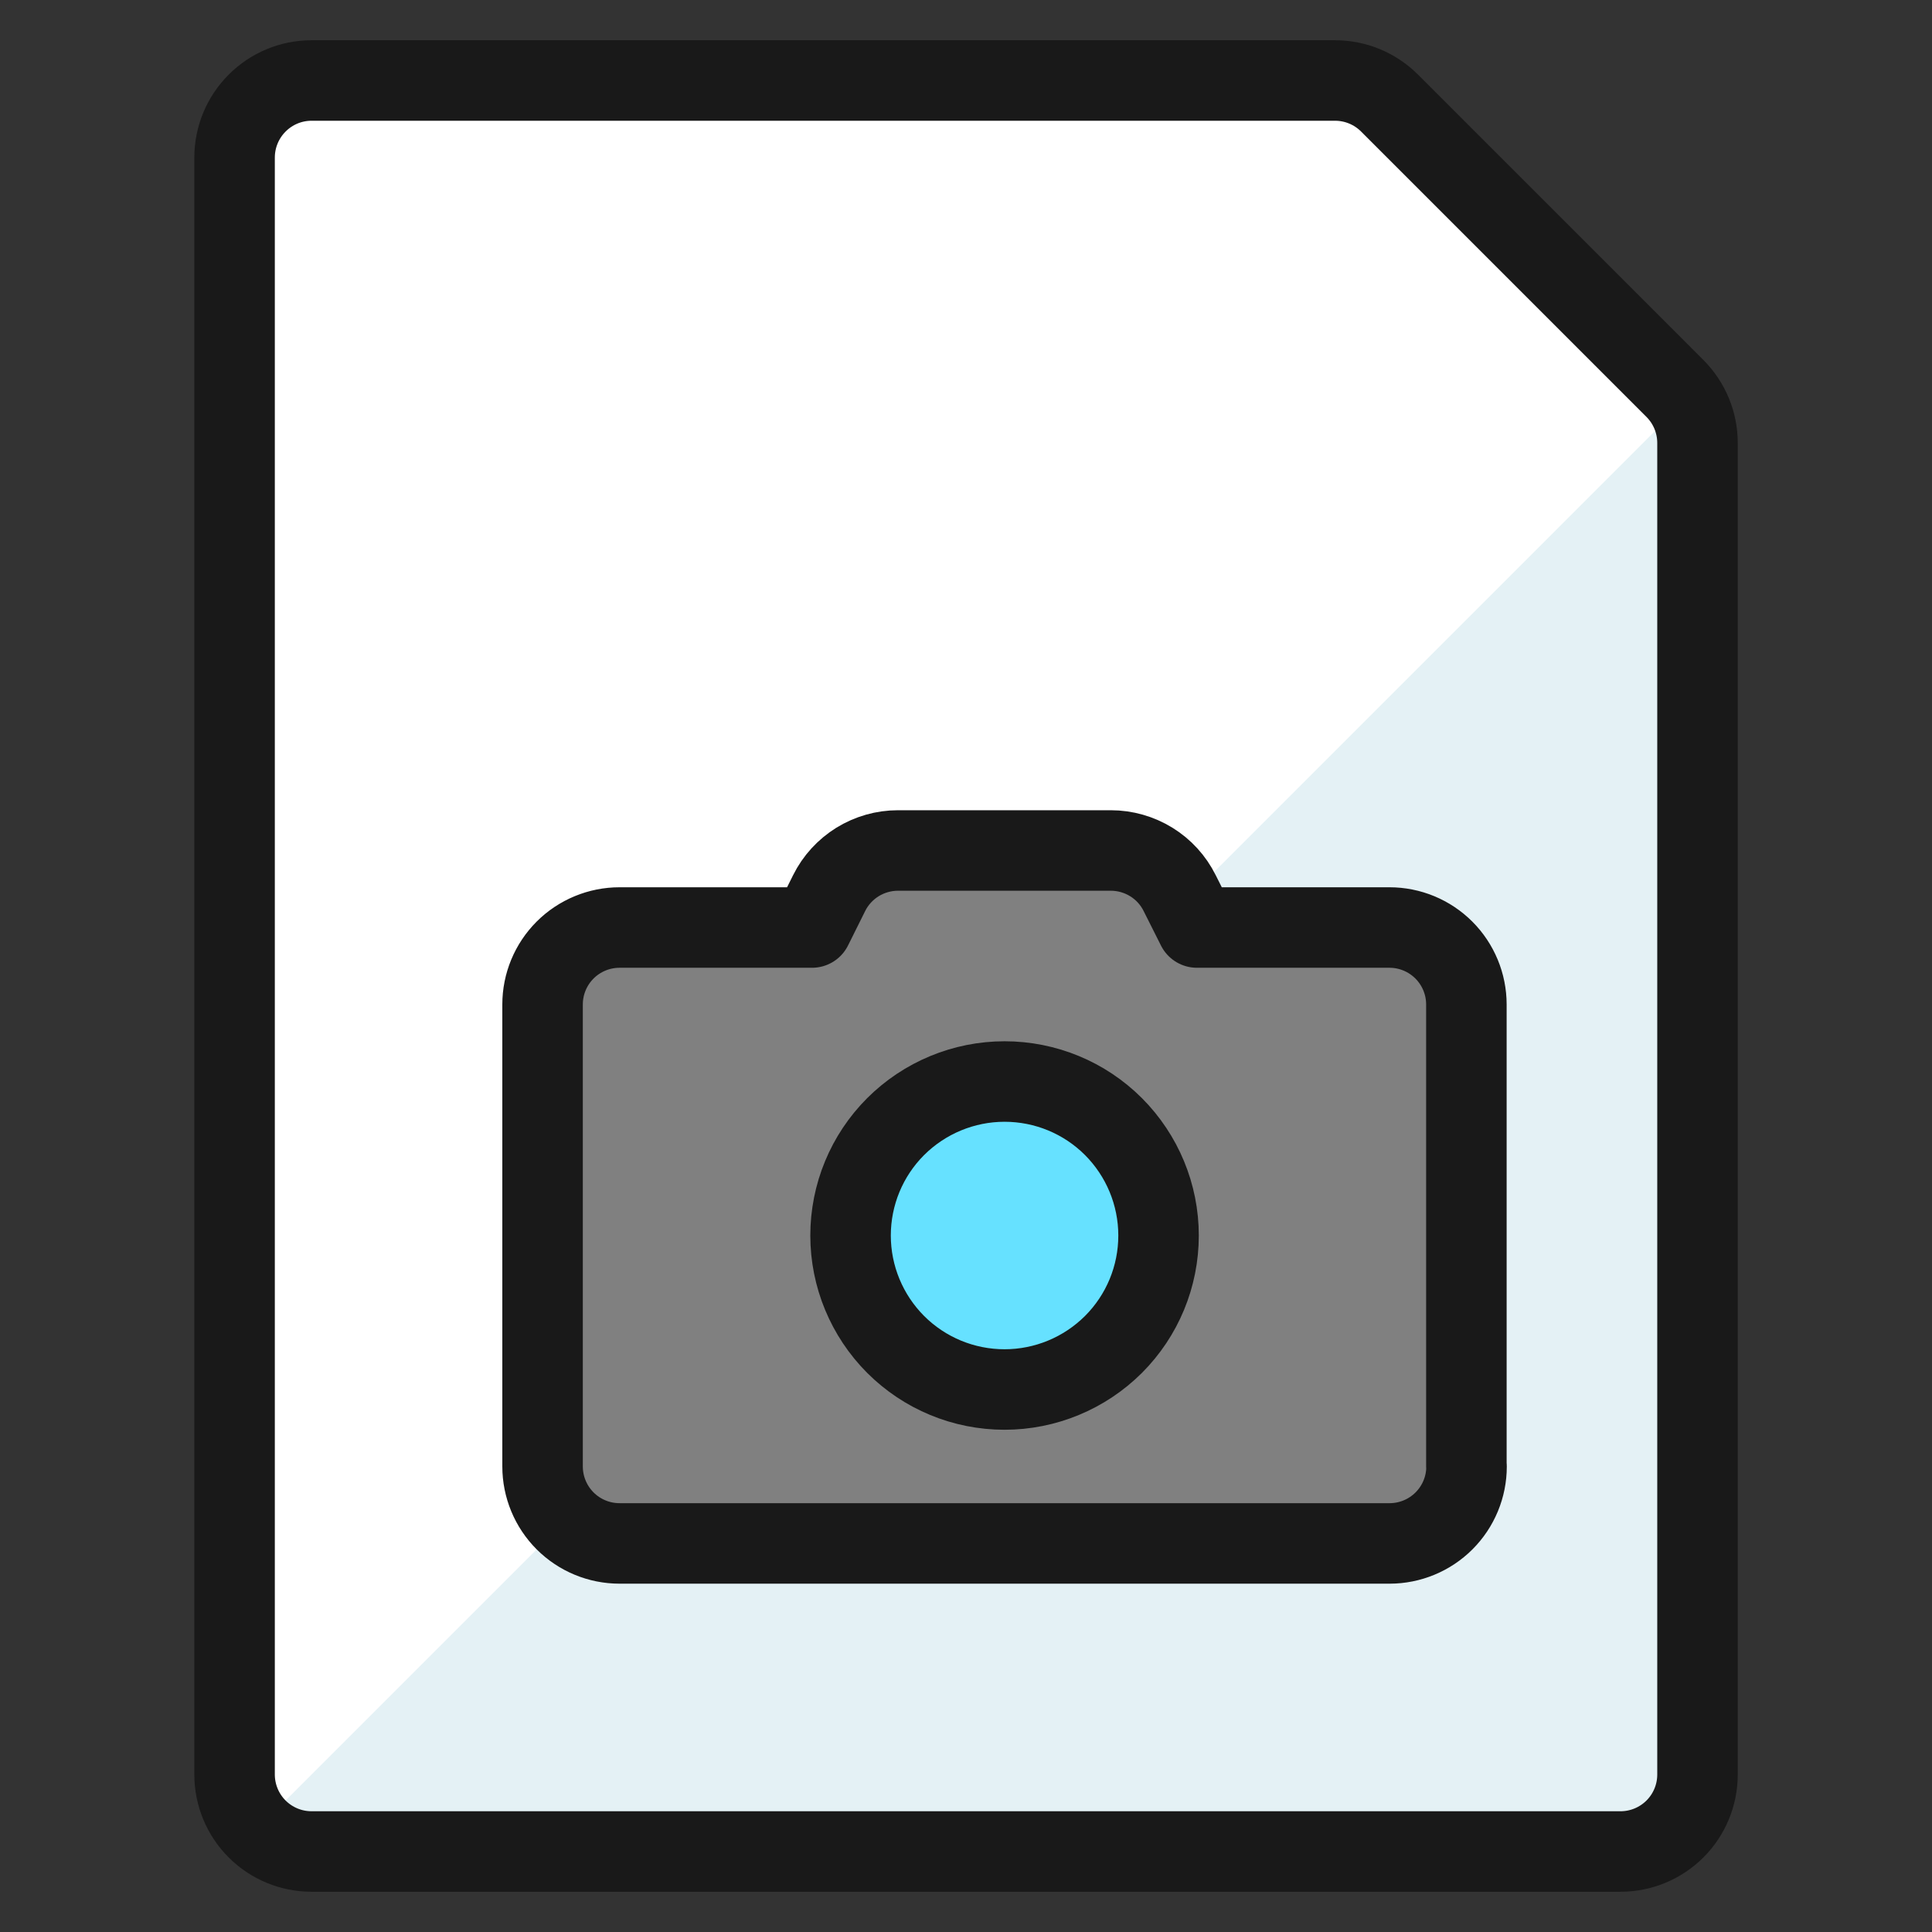 <svg xmlns="http://www.w3.org/2000/svg" fill="none" viewBox="0 0 24 24" id="Image-File-Camera--Streamline-Ultimate"><rect x="0" y="0" width="24" height="24" fill="#333333" stroke="none"/><desc>Image File Camera Streamline Icon: https://streamlinehq.com</desc><path fill="#E4F1F5" d="M20.807 4.826c0.179 0.179 0.28 0.423 0.28 0.676V22.044c0 0.254 -0.101 0.497 -0.28 0.676 -0.179 0.179 -0.423 0.28 -0.676 0.28H3.87c-0.254 0 -0.497 -0.101 -0.676 -0.28 -0.179 -0.179 -0.28 -0.423 -0.28 -0.676V1.957c0 -0.254 0.101 -0.497 0.28 -0.676C3.373 1.101 3.616 1 3.87 1H16.585c0.254 0 0.497 0.101 0.676 0.28l3.546 3.546Z" stroke-width="1"></path><path fill="#fff" d="m20.807 4.826 -3.546 -3.546c-0.179 -0.179 -0.423 -0.28 -0.676 -0.28H3.87c-0.254 0 -0.497 0.101 -0.676 0.28 -0.179 0.179 -0.28 0.423 -0.28 0.676V22.044c0 0.254 0.101 0.497 0.28 0.676L20.919 4.994c-0.031 -0.06 -0.068 -0.117 -0.112 -0.168Z" stroke-width="1"></path><path stroke="#191919" stroke-linecap="round" stroke-linejoin="round" d="M20.807 4.826c0.179 0.179 0.28 0.423 0.28 0.676V22.044c0 0.254 -0.101 0.497 -0.28 0.676 -0.179 0.179 -0.423 0.28 -0.676 0.28H3.87c-0.254 0 -0.497 -0.101 -0.676 -0.28 -0.179 -0.179 -0.28 -0.423 -0.28 -0.676V1.957c0 -0.254 0.101 -0.497 0.28 -0.676C3.373 1.101 3.616 1 3.87 1H16.585c0.254 0 0.497 0.101 0.676 0.28l3.546 3.546Z" stroke-width="1"></path><path fill="gray" d="M18.218 18.217c0 0.254 -0.101 0.497 -0.28 0.676 -0.179 0.179 -0.423 0.28 -0.676 0.28H7.696c-0.254 0 -0.497 -0.101 -0.676 -0.28 -0.179 -0.179 -0.28 -0.423 -0.28 -0.676v-5.739c0 -0.254 0.101 -0.497 0.28 -0.676 0.179 -0.179 0.423 -0.28 0.676 -0.28h2.391l0.213 -0.428c0.079 -0.159 0.201 -0.292 0.352 -0.386 0.151 -0.093 0.325 -0.143 0.503 -0.143h2.644c0.178 0 0.352 0.05 0.503 0.143 0.151 0.093 0.273 0.227 0.352 0.386l0.215 0.428h2.391c0.254 0 0.497 0.101 0.676 0.28 0.179 0.179 0.28 0.423 0.28 0.676v5.739Z" stroke-width="1"></path><path fill="#66e1ff" d="M12.479 17.261c0.507 0 0.994 -0.202 1.353 -0.56 0.359 -0.359 0.56 -0.845 0.56 -1.353s-0.202 -0.994 -0.56 -1.353c-0.359 -0.359 -0.845 -0.56 -1.353 -0.56 -0.507 0 -0.994 0.202 -1.353 0.56 -0.359 0.359 -0.56 0.845 -0.56 1.353s0.202 0.994 0.56 1.353c0.359 0.359 0.845 0.56 1.353 0.56Z" stroke-width="1"></path><path stroke="#191919" stroke-linecap="round" stroke-linejoin="round" d="M18.218 18.217c0 0.254 -0.101 0.497 -0.28 0.676 -0.179 0.179 -0.423 0.28 -0.676 0.28H7.696c-0.254 0 -0.497 -0.101 -0.676 -0.28 -0.179 -0.179 -0.28 -0.423 -0.28 -0.676v-5.739c0 -0.254 0.101 -0.497 0.28 -0.676 0.179 -0.179 0.423 -0.28 0.676 -0.28h2.391l0.213 -0.428c0.079 -0.159 0.201 -0.292 0.352 -0.386 0.151 -0.093 0.325 -0.143 0.503 -0.143h2.644c0.178 0 0.352 0.05 0.503 0.143 0.151 0.093 0.273 0.227 0.352 0.386l0.215 0.428h2.391c0.254 0 0.497 0.101 0.676 0.28 0.179 0.179 0.28 0.423 0.28 0.676v5.739Z" stroke-width="1"></path><path stroke="#191919" stroke-linecap="round" stroke-linejoin="round" d="M12.479 17.261c0.507 0 0.994 -0.202 1.353 -0.56 0.359 -0.359 0.56 -0.845 0.56 -1.353s-0.202 -0.994 -0.56 -1.353c-0.359 -0.359 -0.845 -0.56 -1.353 -0.56 -0.507 0 -0.994 0.202 -1.353 0.56 -0.359 0.359 -0.56 0.845 -0.56 1.353s0.202 0.994 0.56 1.353c0.359 0.359 0.845 0.56 1.353 0.56Z" stroke-width="1"></path></svg>
